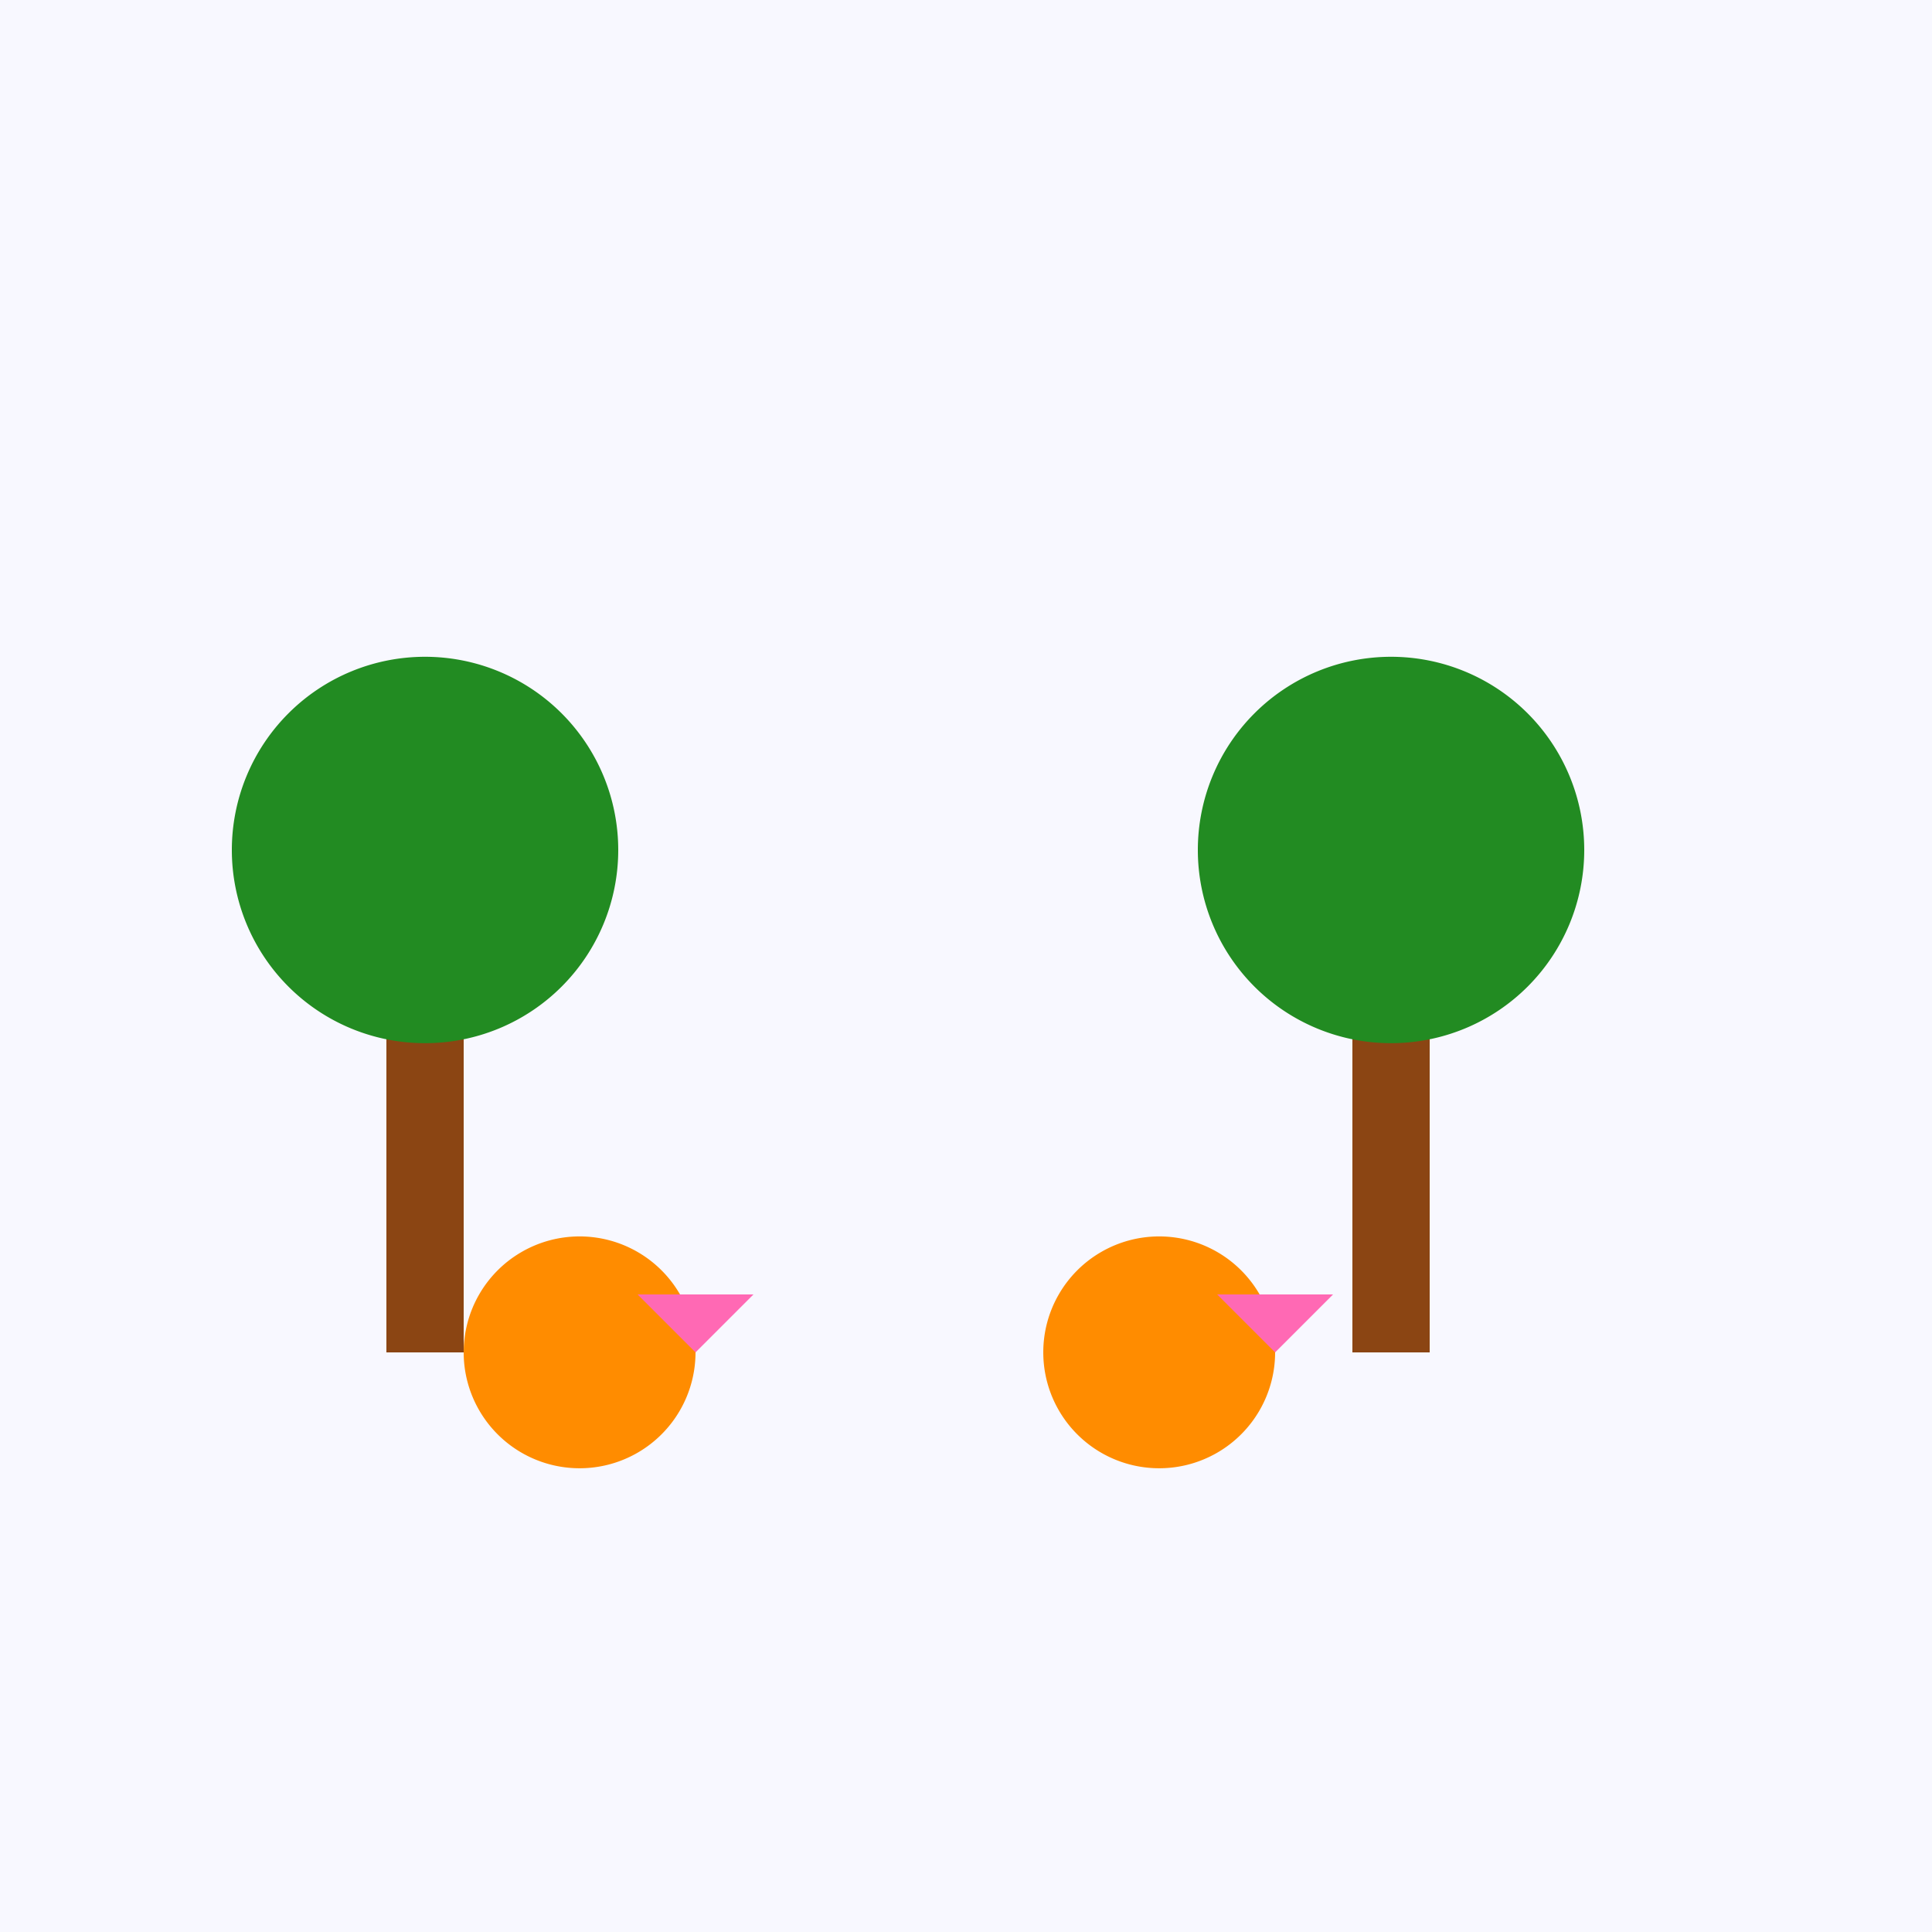 <!--

Generated by DrawGPT.
Free, open source, AI generated images in SVG, PNG, and HTML Canvas format.
https://drawgpt.ai

Created: 2023-09-26T06:03:17.645Z
Link: https://drawgpt.ai/prompt/29420/

-->
<svg xmlns="http://www.w3.org/2000/svg" xmlns:xlink="http://www.w3.org/1999/xlink" width="500" height="500"><defs/><g><rect fill="#F8F8FF" stroke="none" x="0" y="0" width="512" height="512"/><rect fill="#8B4513" stroke="none" x="100" y="250" width="20" height="100"/><path fill="#228B22" stroke="none" paint-order="stroke fill markers" d=" M 160 220 A 50 50 0 1 1 160 219.95"/><rect fill="#8B4513" stroke="none" x="350" y="250" width="20" height="100"/><path fill="#228B22" stroke="none" paint-order="stroke fill markers" d=" M 410 220 A 50 50 0 1 1 410 219.95"/><path fill="#FF8C00" stroke="none" paint-order="stroke fill markers" d=" M 180 350 A 30 30 0 1 1 180 349.97"/><path fill="#FF8C00" stroke="none" paint-order="stroke fill markers" d=" M 330 350 A 30 30 0 1 1 330 349.97"/><path fill="#FF69B4" stroke="none" paint-order="stroke fill markers" d=" M 180 350 L 195 335 L 165 335 Z"/><path fill="#FF69B4" stroke="none" paint-order="stroke fill markers" d=" M 330 350 L 345 335 L 315 335 Z"/></g></svg>